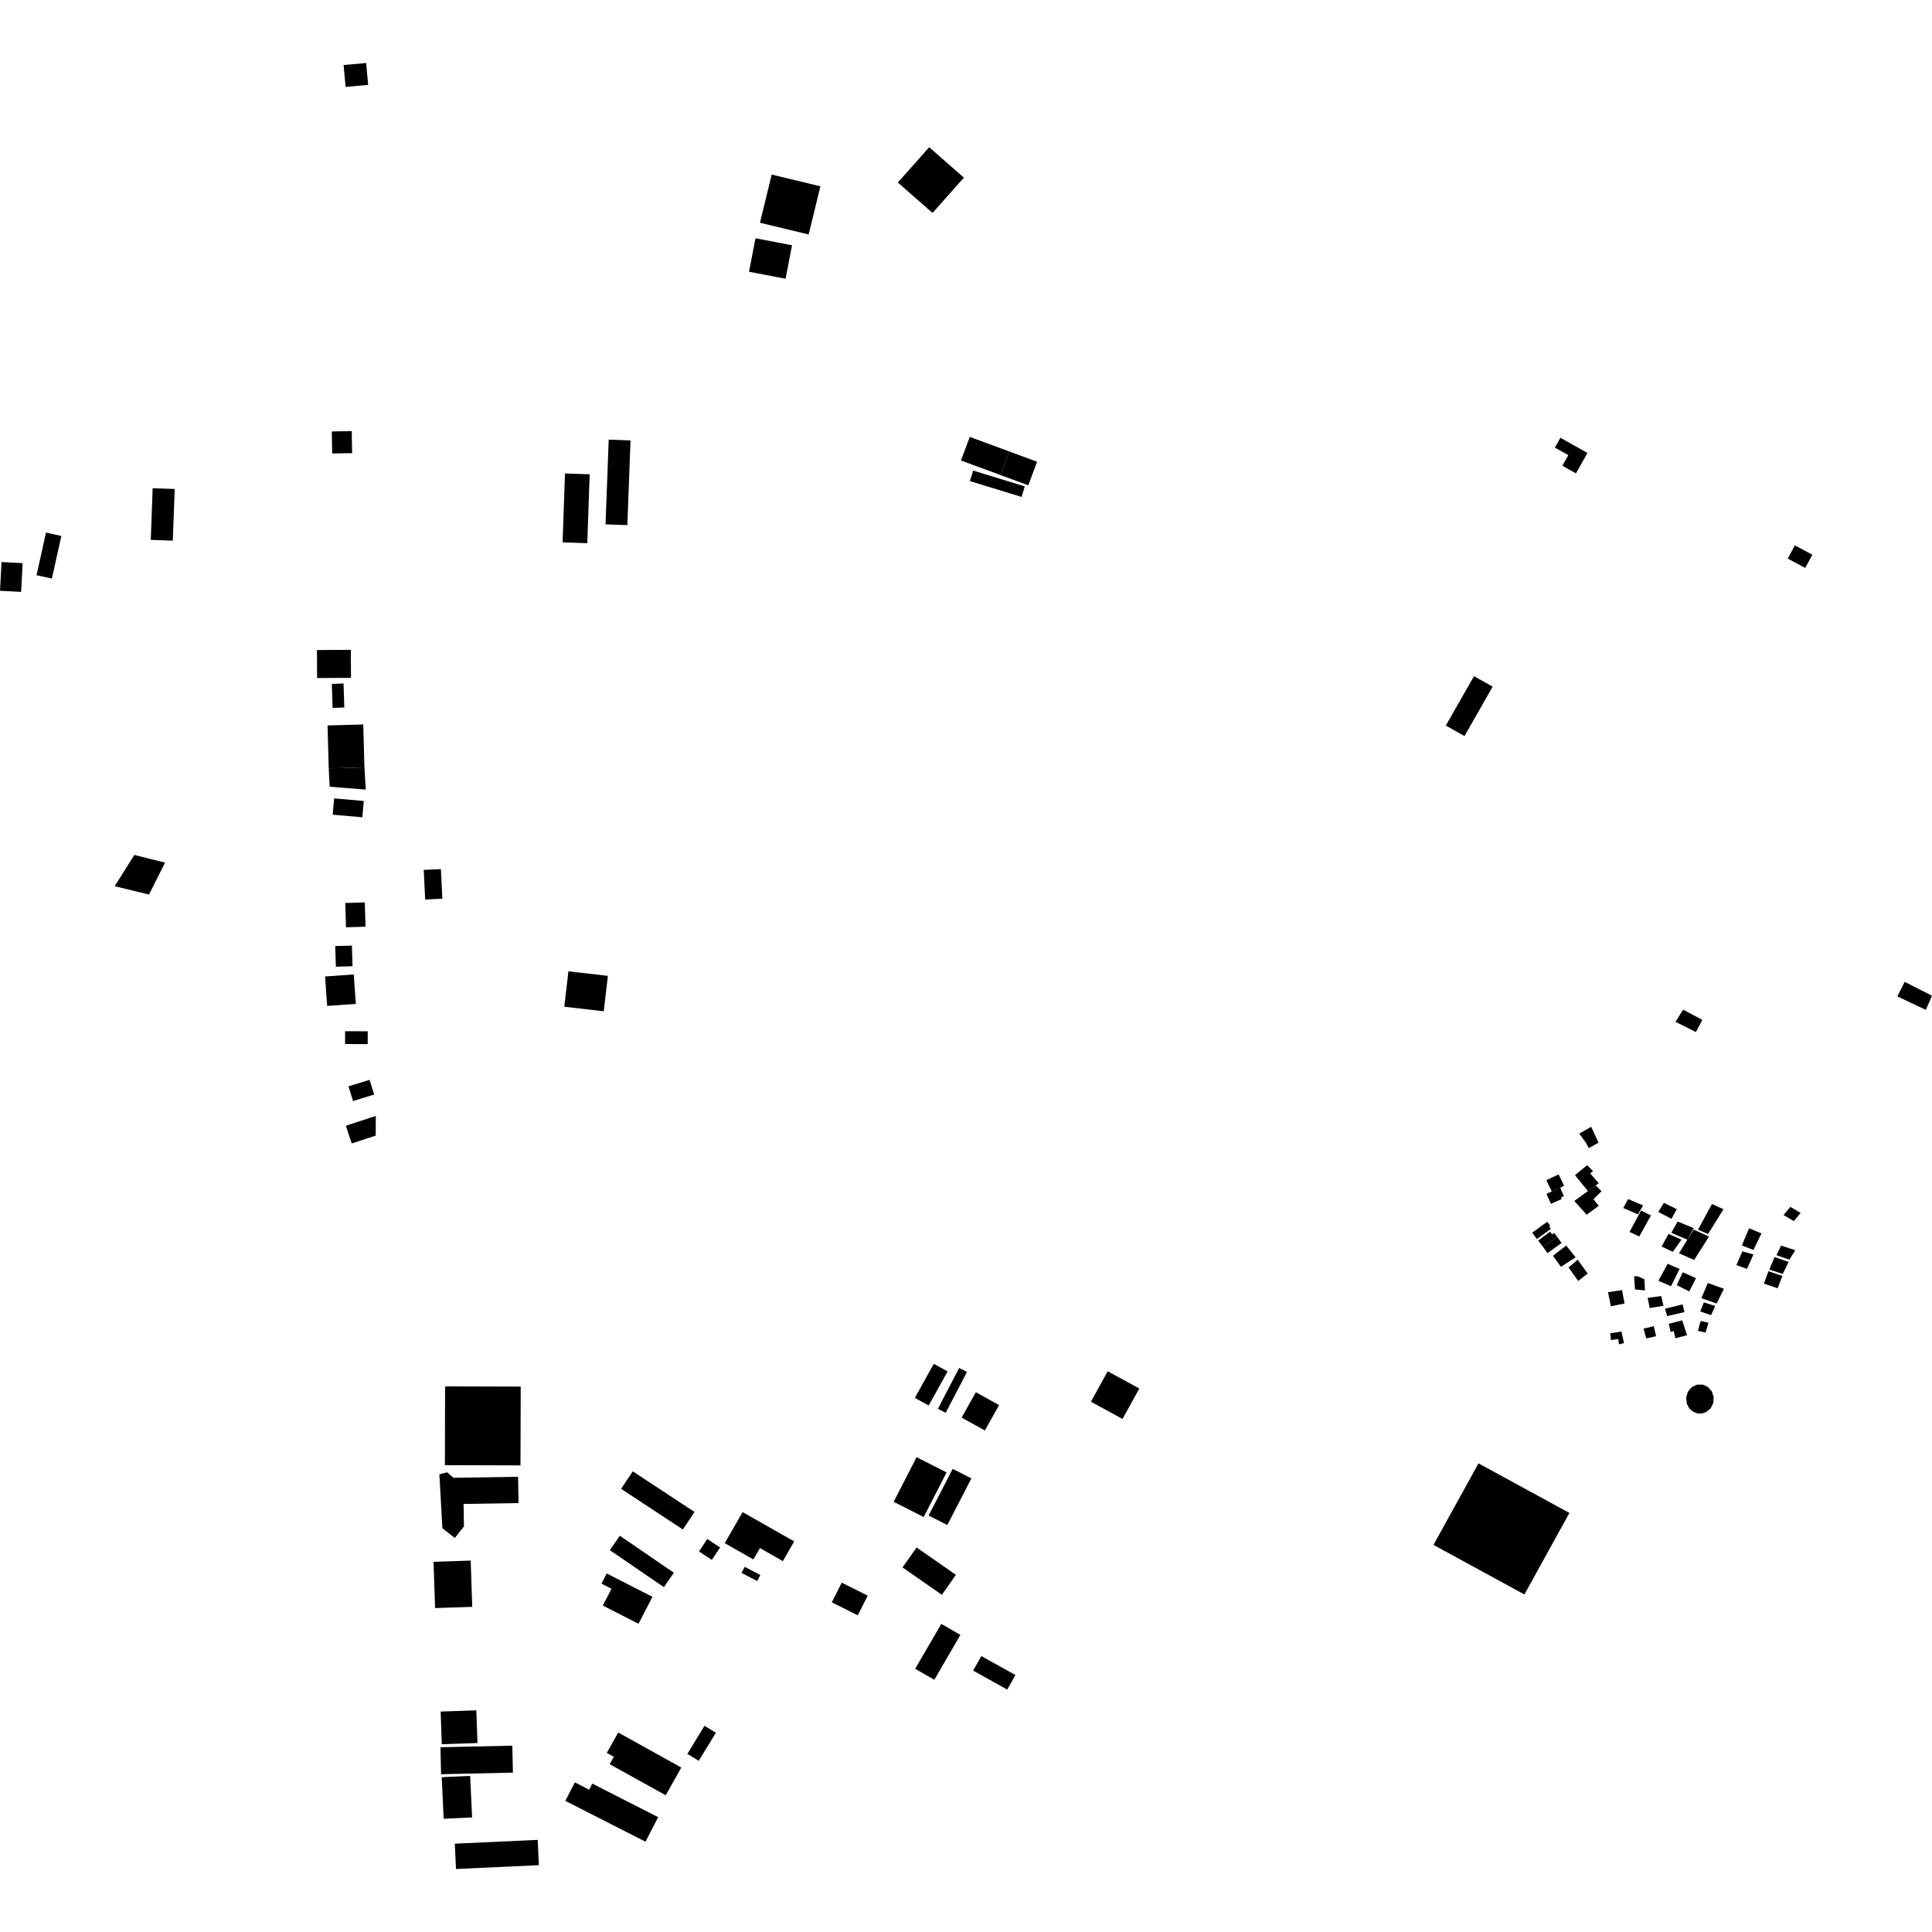 <?xml version="1.0" encoding="utf-8" standalone="no"?>
<!DOCTYPE svg PUBLIC "-//W3C//DTD SVG 1.1//EN"
  "http://www.w3.org/Graphics/SVG/1.1/DTD/svg11.dtd">
<!-- Created with matplotlib (https://matplotlib.org/) -->
<svg height="288pt" version="1.1" viewBox="0 0 288 288" width="288pt" xmlns="http://www.w3.org/2000/svg" xmlns:xlink="http://www.w3.org/1999/xlink">
 <defs>
  <style type="text/css">
*{stroke-linecap:butt;stroke-linejoin:round;}
  </style>
 </defs>
 <g id="figure_1">
  <g id="patch_1">
   <path d="M 0 288 
L 288 288 
L 288 0 
L 0 0 
z
" style="fill:none;opacity:0;"/>
  </g>
  <g id="axes_1">
   <g id="PatchCollection_1">
    <path clip-path="url(#pc9f408d5b2)" d="M 77.623 206.698 
L 77.589 218.441 
L 66.317 218.409 
L 66.351 206.665 
L 77.623 206.698 
"/>
    <path clip-path="url(#pc9f408d5b2)" d="M 248.744 197.34 
L 250.757 196.822 
L 251.491 199.037 
L 249.743 199.491 
L 249.5 198.425 
L 249.053 198.554 
L 248.744 197.34 
"/>
    <path clip-path="url(#pc9f408d5b2)" d="M 253.527 196.913 
L 254.679 197.177 
L 254.247 198.652 
L 253.109 198.385 
L 253.327 197.584 
L 253.527 196.913 
"/>
    <path clip-path="url(#pc9f408d5b2)" d="M 253.989 194.139 
L 255.684 194.685 
L 255.07 196.044 
L 253.456 195.498 
L 253.989 194.139 
"/>
    <path clip-path="url(#pc9f408d5b2)" d="M 248.199 195.089 
L 250.822 194.441 
L 251.099 195.589 
L 248.525 196.188 
L 248.199 195.089 
"/>
    <path clip-path="url(#pc9f408d5b2)" d="M 242.17 194.308 
L 240.13 194.73 
L 239.707 192.631 
L 241.789 192.309 
L 242.17 194.308 
"/>
    <path clip-path="url(#pc9f408d5b2)" d="M 243.589 190.26 
L 244.119 190.247 
L 245.137 190.694 
L 245.205 192.362 
L 243.726 192.215 
L 243.589 190.26 
"/>
    <path clip-path="url(#pc9f408d5b2)" d="M 245.616 193.477 
L 247.642 193.198 
L 247.967 194.654 
L 245.914 194.99 
L 245.616 193.477 
"/>
    <path clip-path="url(#pc9f408d5b2)" d="M 248.592 188.39 
L 250.371 189.165 
L 249.093 191.733 
L 247.215 190.925 
L 248.592 188.39 
"/>
    <path clip-path="url(#pc9f408d5b2)" d="M 249.952 191.572 
L 250.846 189.658 
L 252.822 190.533 
L 251.811 192.512 
L 249.952 191.572 
"/>
    <path clip-path="url(#pc9f408d5b2)" d="M 254.585 191.258 
L 256.99 192.117 
L 255.895 194.311 
L 253.621 193.518 
L 254.585 191.258 
"/>
    <path clip-path="url(#pc9f408d5b2)" d="M 263.612 189.496 
L 265.693 190.2 
L 264.987 192.043 
L 262.943 191.34 
L 263.326 190.306 
L 263.612 189.496 
"/>
    <path clip-path="url(#pc9f408d5b2)" d="M 264.527 187.391 
L 266.627 188.114 
L 265.751 189.9 
L 263.746 189.253 
L 264.527 187.391 
"/>
    <path clip-path="url(#pc9f408d5b2)" d="M 265.499 185.681 
L 267.617 186.366 
L 266.742 187.774 
L 264.812 187.11 
L 265.499 185.681 
"/>
    <path clip-path="url(#pc9f408d5b2)" d="M 259.738 186.53 
L 261.385 187.005 
L 260.413 189.148 
L 258.843 188.578 
L 259.166 187.827 
L 259.738 186.53 
"/>
    <path clip-path="url(#pc9f408d5b2)" d="M 252.458 183.288 
L 254.765 184.331 
L 252.539 187.826 
L 250.288 186.821 
L 251.527 184.802 
L 252.458 183.288 
"/>
    <path clip-path="url(#pc9f408d5b2)" d="M 250.075 182.095 
L 252.476 183.063 
L 251.527 184.802 
L 249.141 183.768 
L 250.075 182.095 
"/>
    <path clip-path="url(#pc9f408d5b2)" d="M 248.725 183.937 
L 250.653 184.789 
L 249.361 186.612 
L 247.696 185.817 
L 248.725 183.937 
"/>
    <path clip-path="url(#pc9f408d5b2)" d="M 244.625 180.461 
L 246.101 181.18 
L 244.367 184.319 
L 242.911 183.638 
L 244.625 180.461 
"/>
    <path clip-path="url(#pc9f408d5b2)" d="M 242.698 178.742 
L 244.931 179.69 
L 244.169 181.023 
L 241.976 180.077 
L 242.698 178.742 
"/>
    <path clip-path="url(#pc9f408d5b2)" d="M 240.034 198.745 
L 241.71 198.501 
L 242.086 200.21 
L 241.335 200.404 
L 241.228 199.613 
L 240.151 199.761 
L 240.034 198.745 
"/>
    <path clip-path="url(#pc9f408d5b2)" d="M 245.009 198.057 
L 246.532 197.691 
L 246.873 199.19 
L 245.407 199.514 
L 245.266 199.027 
L 245.009 198.057 
"/>
    <path clip-path="url(#pc9f408d5b2)" d="M 235.178 187.773 
L 236.669 189.847 
L 235.257 190.948 
L 233.82 188.932 
L 234.494 188.372 
L 235.178 187.773 
"/>
    <path clip-path="url(#pc9f408d5b2)" d="M 233.472 185.67 
L 234.88 187.425 
L 232.689 188.836 
L 231.494 187.205 
L 232.12 186.709 
L 233.472 185.67 
"/>
    <path clip-path="url(#pc9f408d5b2)" d="M 232.102 184.351 
L 232.786 185.29 
L 230.687 186.8 
L 230.004 185.86 
L 232.102 184.351 
"/>
    <path clip-path="url(#pc9f408d5b2)" d="M 231.057 183.608 
L 231.364 184.012 
L 231.66 183.79 
L 232.102 184.351 
L 230.004 185.86 
L 229.293 184.929 
L 231.057 183.608 
"/>
    <path clip-path="url(#pc9f408d5b2)" d="M 230.24 182.418 
L 230.644 182.124 
L 231.09 182.731 
L 230.937 182.841 
L 231.188 183.18 
L 229.097 184.701 
L 228.401 183.754 
L 230.24 182.418 
"/>
    <path clip-path="url(#pc9f408d5b2)" d="M 234.684 179.019 
L 236.708 177.559 
L 237.877 176.716 
L 238.736 177.576 
L 237.527 178.77 
L 238.327 179.743 
L 236.516 181.079 
L 234.684 179.019 
"/>
    <path clip-path="url(#pc9f408d5b2)" d="M 236.588 173.693 
L 237.478 174.582 
L 237.042 174.906 
L 238.321 176.38 
L 236.708 177.559 
L 234.779 175.181 
L 236.588 173.693 
"/>
    <path clip-path="url(#pc9f408d5b2)" d="M 230.512 175.931 
L 232.343 175.065 
L 233.152 176.762 
L 232.572 177.052 
L 231.315 177.61 
L 230.512 175.931 
"/>
    <path clip-path="url(#pc9f408d5b2)" d="M 230.524 177.962 
L 231.192 179.45 
L 232.796 178.738 
L 232.692 178.506 
L 233.136 178.31 
L 232.572 177.052 
L 231.315 177.61 
L 230.524 177.962 
"/>
    <path clip-path="url(#pc9f408d5b2)" d="M 235.418 168.984 
L 237.202 167.974 
L 238.284 170.336 
L 236.83 171.151 
L 236.404 170.33 
L 235.418 168.984 
"/>
    <path clip-path="url(#pc9f408d5b2)" d="M 268.414 180.808 
L 267.411 182.022 
L 265.864 181.124 
L 266.892 179.91 
L 268.414 180.808 
"/>
    <path clip-path="url(#pc9f408d5b2)" d="M 260.736 183.096 
L 262.583 183.871 
L 261.375 186.327 
L 259.653 185.651 
L 260.736 183.096 
"/>
    <path clip-path="url(#pc9f408d5b2)" d="M 255.199 179.484 
L 256.92 180.259 
L 254.612 183.963 
L 253.121 183.302 
L 255.199 179.484 
"/>
    <path clip-path="url(#pc9f408d5b2)" d="M 248.025 179.301 
L 249.948 180.25 
L 249.168 181.689 
L 247.197 180.664 
L 248.025 179.301 
"/>
    <path clip-path="url(#pc9f408d5b2)" d="M 283.93 146.363 
L 288 148.43 
L 287.076 150.539 
L 282.833 148.53 
L 283.93 146.363 
"/>
    <path clip-path="url(#pc9f408d5b2)" d="M 250.898 150.508 
L 253.766 152.031 
L 252.804 153.844 
L 249.762 152.321 
L 250.898 150.508 
"/>
    <path clip-path="url(#pc9f408d5b2)" d="M 251.454 209.258 
L 251.798 209.915 
L 252.33 210.41 
L 252.988 210.687 
L 253.697 210.711 
L 254.371 210.481 
L 255.015 209.921 
L 255.398 209.137 
L 255.457 208.258 
L 255.184 207.424 
L 254.623 206.773 
L 253.865 206.408 
L 252.993 206.4 
L 252.195 206.772 
L 251.612 207.46 
L 251.35 208.342 
L 251.454 209.258 
"/>
    <path clip-path="url(#pc9f408d5b2)" d="M 65.849 264.924 
L 66.138 271.117 
L 70.375 270.921 
L 70.085 264.728 
L 65.849 264.924 
"/>
    <path clip-path="url(#pc9f408d5b2)" d="M 65.661 260.458 
L 65.751 264.48 
L 76.461 264.243 
L 76.37 260.223 
L 65.661 260.458 
"/>
    <path clip-path="url(#pc9f408d5b2)" d="M 65.688 255.138 
L 65.855 260.01 
L 71.174 259.831 
L 71.009 254.958 
L 65.688 255.138 
"/>
    <path clip-path="url(#pc9f408d5b2)" d="M 64.627 232.817 
L 64.857 239.712 
L 70.397 239.531 
L 70.165 232.634 
L 64.627 232.817 
"/>
    <path clip-path="url(#pc9f408d5b2)" d="M 65.499 219.782 
L 65.944 227.807 
L 67.797 229.259 
L 69.158 227.543 
L 69.105 224.19 
L 77.293 224.06 
L 77.23 220.141 
L 67.612 220.295 
L 66.635 219.475 
L 65.499 219.782 
"/>
    <path clip-path="url(#pc9f408d5b2)" d="M 63.164 129.679 
L 63.383 134.093 
L 65.941 133.968 
L 65.724 129.554 
L 63.164 129.679 
"/>
    <path clip-path="url(#pc9f408d5b2)" d="M 51.221 9.695 
L 51.518 12.957 
L 54.879 12.652 
L 54.58 9.392 
L 51.221 9.695 
"/>
    <path clip-path="url(#pc9f408d5b2)" d="M 51.555 167.815 
L 52.432 170.455 
L 56.009 169.281 
L 56.017 166.35 
L 51.555 167.815 
"/>
    <path clip-path="url(#pc9f408d5b2)" d="M 51.949 161.935 
L 52.629 164.128 
L 55.775 163.164 
L 55.095 160.972 
L 51.949 161.935 
"/>
    <path clip-path="url(#pc9f408d5b2)" d="M 51.445 153.721 
L 51.44 155.635 
L 54.812 155.645 
L 54.818 153.731 
L 51.445 153.721 
"/>
    <path clip-path="url(#pc9f408d5b2)" d="M 48.457 145.561 
L 48.77 149.95 
L 53.045 149.648 
L 52.732 145.259 
L 48.457 145.561 
"/>
    <path clip-path="url(#pc9f408d5b2)" d="M 49.975 141.028 
L 50.065 144.106 
L 52.549 144.034 
L 52.459 140.956 
L 49.975 141.028 
"/>
    <path clip-path="url(#pc9f408d5b2)" d="M 51.467 134.609 
L 51.578 138.229 
L 54.488 138.141 
L 54.379 134.519 
L 51.467 134.609 
"/>
    <path clip-path="url(#pc9f408d5b2)" d="M 49.807 119.017 
L 49.594 121.446 
L 54.015 121.828 
L 54.226 119.399 
L 49.807 119.017 
"/>
    <path clip-path="url(#pc9f408d5b2)" d="M 49.003 114.534 
L 49.141 117.276 
L 54.522 117.701 
L 54.325 114.388 
L 49.003 114.534 
"/>
    <path clip-path="url(#pc9f408d5b2)" d="M 49.003 114.534 
L 48.827 108.14 
L 54.149 107.994 
L 54.325 114.388 
L 49.003 114.534 
"/>
    <path clip-path="url(#pc9f408d5b2)" d="M 49.469 101.945 
L 49.579 105.52 
L 51.323 105.467 
L 51.213 101.891 
L 49.469 101.945 
"/>
    <path clip-path="url(#pc9f408d5b2)" d="M 47.247 96.902 
L 47.272 101.076 
L 52.323 101.046 
L 52.298 96.872 
L 47.247 96.902 
"/>
    <path clip-path="url(#pc9f408d5b2)" d="M 49.458 64.318 
L 49.52 67.605 
L 52.494 67.55 
L 52.43 64.261 
L 49.458 64.318 
"/>
    <path clip-path="url(#pc9f408d5b2)" d="M 84.119 150.072 
L 84.734 144.794 
L 90.616 145.471 
L 90 150.749 
L 84.119 150.072 
"/>
    <path clip-path="url(#pc9f408d5b2)" d="M 123.996 238.853 
L 125.479 235.924 
L 129.345 237.861 
L 127.862 240.788 
L 123.996 238.853 
"/>
    <path clip-path="url(#pc9f408d5b2)" d="M 112.867 235.684 
L 110.543 234.466 
L 111.019 233.567 
L 113.343 234.785 
L 112.867 235.684 
"/>
    <path clip-path="url(#pc9f408d5b2)" d="M 106.11 232.529 
L 104.2 231.269 
L 105.435 229.419 
L 107.345 230.679 
L 106.11 232.529 
"/>
    <path clip-path="url(#pc9f408d5b2)" d="M 118.388 229.775 
L 116.699 232.713 
L 113.28 230.77 
L 112.307 232.463 
L 108.037 230.036 
L 110.701 225.407 
L 118.388 229.775 
"/>
    <path clip-path="url(#pc9f408d5b2)" d="M 142.979 203.919 
L 144.144 204.518 
L 140.971 210.606 
L 139.808 210.009 
L 142.979 203.919 
"/>
    <path clip-path="url(#pc9f408d5b2)" d="M 139.197 203.303 
L 141.26 204.436 
L 138.439 209.515 
L 136.374 208.382 
L 139.197 203.303 
"/>
    <path clip-path="url(#pc9f408d5b2)" d="M 67.973 278.608 
L 67.798 274.834 
L 80.154 274.266 
L 80.331 278.039 
L 67.973 278.608 
"/>
    <path clip-path="url(#pc9f408d5b2)" d="M 89.863 239.337 
L 91.157 236.834 
L 89.659 236.068 
L 90.443 234.552 
L 97.262 238.036 
L 95.184 242.055 
L 89.863 239.337 
"/>
    <path clip-path="url(#pc9f408d5b2)" d="M 98.963 236.596 
L 90.909 231.079 
L 92.398 228.931 
L 100.452 234.447 
L 98.963 236.596 
"/>
    <path clip-path="url(#pc9f408d5b2)" d="M 101.794 227.996 
L 92.589 221.937 
L 94.327 219.329 
L 103.533 225.388 
L 101.794 227.996 
"/>
    <path clip-path="url(#pc9f408d5b2)" d="M 105.016 257.265 
L 106.72 258.292 
L 104.162 262.481 
L 102.459 261.453 
L 105.016 257.265 
"/>
    <path clip-path="url(#pc9f408d5b2)" d="M 92.157 258.265 
L 101.561 263.483 
L 99.239 267.619 
L 90.884 262.985 
L 91.506 261.877 
L 90.456 261.295 
L 92.157 258.265 
"/>
    <path clip-path="url(#pc9f408d5b2)" d="M 96.221 274.539 
L 84.275 268.45 
L 85.692 265.698 
L 87.83 266.788 
L 88.299 265.881 
L 98.107 270.882 
L 96.221 274.539 
"/>
    <path clip-path="url(#pc9f408d5b2)" d="M 145.066 249.036 
L 146.286 246.868 
L 151.367 249.695 
L 150.148 251.862 
L 145.066 249.036 
"/>
    <path clip-path="url(#pc9f408d5b2)" d="M 143.167 243.709 
L 139.276 250.402 
L 136.426 248.763 
L 140.317 242.072 
L 143.167 243.709 
"/>
    <path clip-path="url(#pc9f408d5b2)" d="M 134.538 233.65 
L 136.635 230.677 
L 142.496 234.759 
L 140.4 237.732 
L 134.538 233.65 
"/>
    <path clip-path="url(#pc9f408d5b2)" d="M 145.472 207.537 
L 148.932 209.458 
L 146.811 213.237 
L 143.35 211.316 
L 145.472 207.537 
"/>
    <path clip-path="url(#pc9f408d5b2)" d="M 144.803 220.382 
L 141.214 227.333 
L 138.428 225.913 
L 142.017 218.96 
L 144.803 220.382 
"/>
    <path clip-path="url(#pc9f408d5b2)" d="M 136.632 217.221 
L 141.106 219.49 
L 137.691 226.141 
L 133.219 223.872 
L 136.632 217.221 
"/>
    <path clip-path="url(#pc9f408d5b2)" d="M 267.559 81.302 
L 270.166 82.693 
L 269.103 84.66 
L 266.495 83.27 
L 267.559 81.302 
"/>
    <path clip-path="url(#pc9f408d5b2)" d="M 232.604 65.259 
L 236.643 67.52 
L 234.921 70.561 
L 232.896 69.428 
L 233.792 67.847 
L 231.777 66.719 
L 232.604 65.259 
"/>
    <path clip-path="url(#pc9f408d5b2)" d="M 218.309 109.723 
L 215.528 108.156 
L 219.727 100.795 
L 222.508 102.361 
L 218.309 109.723 
"/>
    <path clip-path="url(#pc9f408d5b2)" d="M 112.622 35.517 
L 118.069 36.562 
L 117.101 41.552 
L 111.653 40.507 
L 112.622 35.517 
"/>
    <path clip-path="url(#pc9f408d5b2)" d="M 90.74 65.534 
L 93.991 65.653 
L 93.519 78.282 
L 90.267 78.162 
L 90.74 65.534 
"/>
    <path clip-path="url(#pc9f408d5b2)" d="M 84.221 70.575 
L 87.901 70.701 
L 87.545 80.972 
L 83.865 80.846 
L 84.221 70.575 
"/>
    <path clip-path="url(#pc9f408d5b2)" d="M 165.124 204.417 
L 169.837 206.982 
L 167.337 211.519 
L 162.624 208.954 
L 165.124 204.417 
"/>
    <path clip-path="url(#pc9f408d5b2)" d="M 213.689 230.294 
L 220.396 218.141 
L 233.949 225.533 
L 227.24 237.686 
L 213.689 230.294 
"/>
    <path clip-path="url(#pc9f408d5b2)" d="M 145.069 70.148 
L 152.764 72.506 
L 152.278 74.073 
L 144.583 71.715 
L 145.069 70.148 
"/>
    <path clip-path="url(#pc9f408d5b2)" d="M 149.161 70.823 
L 150.473 67.308 
L 154.598 68.831 
L 153.287 72.344 
L 149.161 70.823 
"/>
    <path clip-path="url(#pc9f408d5b2)" d="M 144.563 65.128 
L 150.473 67.308 
L 149.161 70.823 
L 143.25 68.643 
L 144.563 65.128 
"/>
    <path clip-path="url(#pc9f408d5b2)" d="M 133.84 27.207 
L 138.511 21.944 
L 143.682 26.48 
L 139.011 31.742 
L 133.84 27.207 
"/>
    <path clip-path="url(#pc9f408d5b2)" d="M 113.285 33.203 
L 115.037 26.023 
L 122.298 27.774 
L 120.546 34.954 
L 113.285 33.203 
"/>
    <path clip-path="url(#pc9f408d5b2)" d="M 22.756 72.776 
L 26.042 72.895 
L 25.759 80.594 
L 22.474 80.474 
L 22.756 72.776 
"/>
    <path clip-path="url(#pc9f408d5b2)" d="M 5.446 85.744 
L 6.856 79.39 
L 9.145 79.893 
L 7.735 86.247 
L 5.446 85.744 
"/>
    <path clip-path="url(#pc9f408d5b2)" d="M 0 88.063 
L 0.23 83.783 
L 3.376 83.95 
L 3.146 88.231 
L 0 88.063 
"/>
    <path clip-path="url(#pc9f408d5b2)" d="M 20.022 127.447 
L 24.603 128.586 
L 22.217 133.35 
L 17.097 132.104 
L 20.022 127.447 
"/>
   </g>
  </g>
 </g>
 <defs>
  <clipPath id="pc9f408d5b2">
   <rect height="269.216" width="288" x="0" y="9.392"/>
  </clipPath>
 </defs>
</svg>
